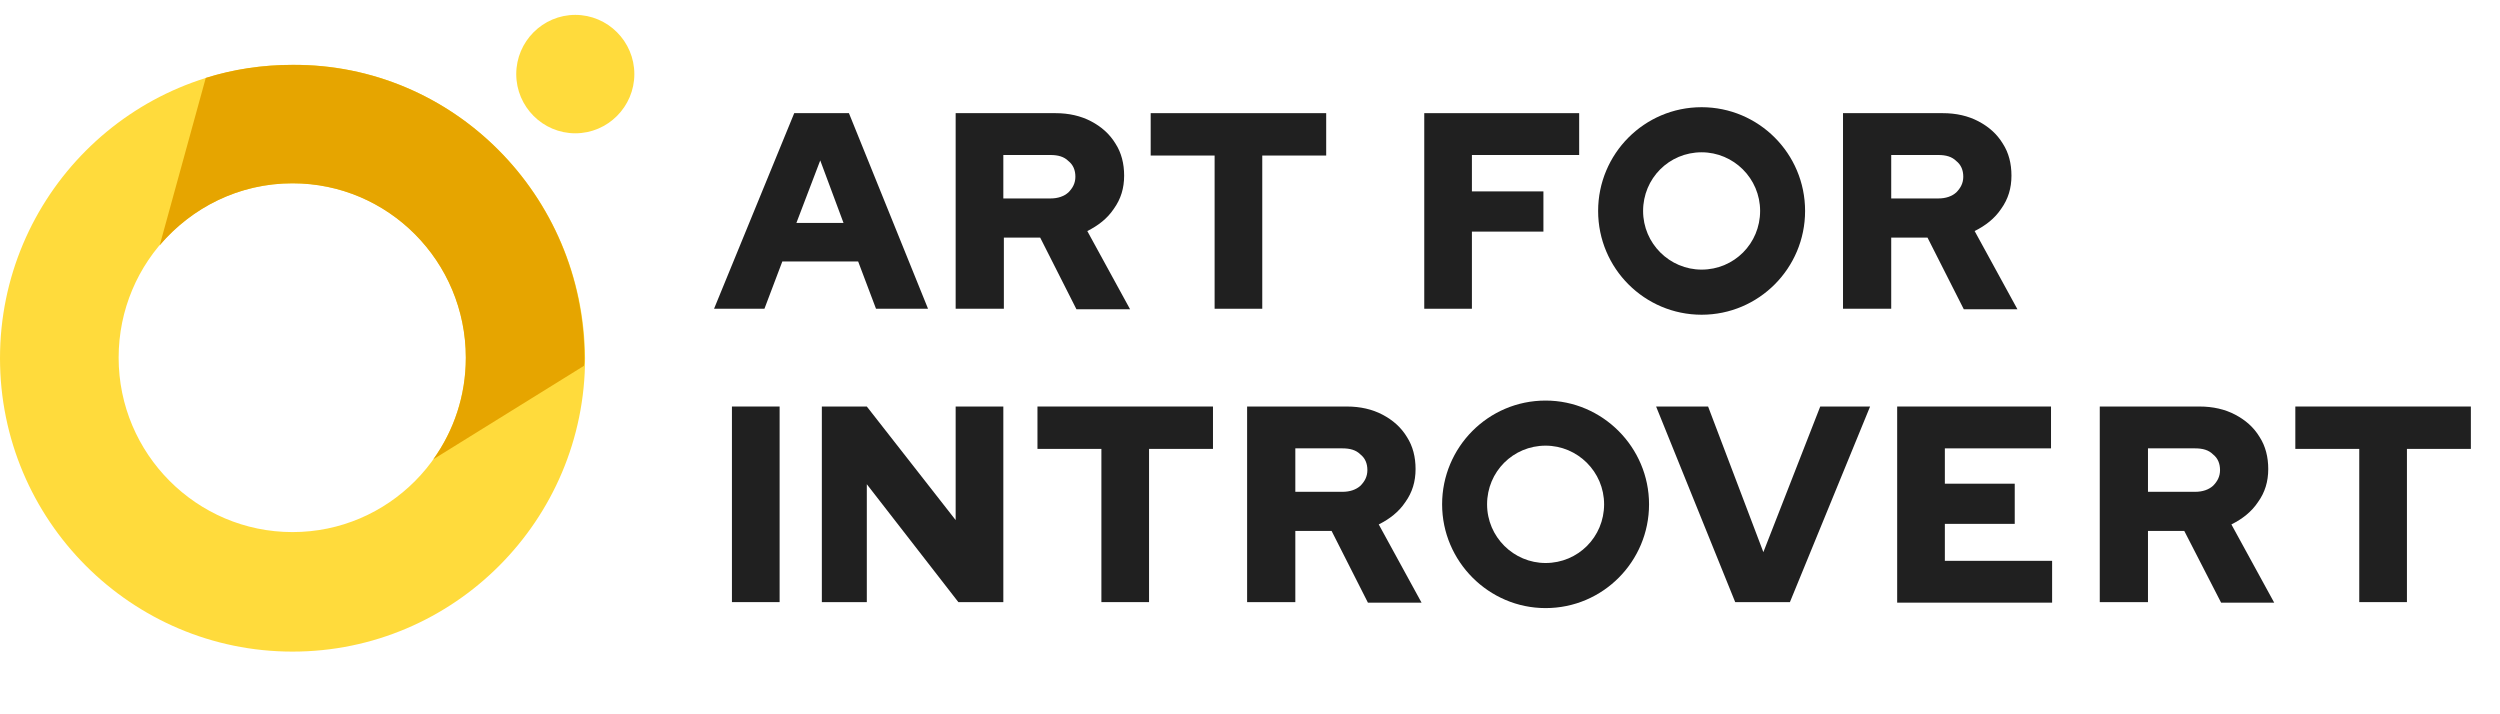 <svg width="84" height="24" viewBox="0 0 84 24" fill="none" xmlns="http://www.w3.org/2000/svg">
<path fill-rule="evenodd" clip-rule="evenodd" d="M53.697 7.088C53.697 5.171 55.245 3.602 57.174 3.602C59.085 3.602 60.651 5.153 60.651 7.088C60.651 9.005 59.103 10.575 57.174 10.575C55.263 10.575 53.697 9.023 53.697 7.088ZM59.14 7.088C59.14 5.993 58.248 5.117 57.174 5.117C56.082 5.117 55.208 5.993 55.208 7.088C55.208 8.183 56.1 9.059 57.174 9.059C58.266 9.059 59.14 8.183 59.14 7.088Z" fill="#202020"/>
<path fill-rule="evenodd" clip-rule="evenodd" d="M23.992 10.374L26.686 3.802H28.524L31.182 10.374H29.434L28.834 8.786H26.286L25.685 10.374H23.992ZM26.759 7.49H28.342L27.56 5.39L26.759 7.49Z" fill="#202020"/>
<path fill-rule="evenodd" clip-rule="evenodd" d="M32.11 10.374V3.802H35.459C35.914 3.802 36.315 3.894 36.661 4.076C37.007 4.259 37.279 4.496 37.48 4.825C37.68 5.135 37.771 5.5 37.771 5.902C37.771 6.321 37.662 6.686 37.425 7.015C37.207 7.344 36.897 7.581 36.533 7.763L37.971 10.392H36.169L34.95 7.983H33.73V10.374H32.11ZM33.712 6.668H35.295C35.55 6.668 35.751 6.595 35.896 6.467C36.042 6.321 36.133 6.157 36.133 5.938C36.133 5.719 36.06 5.537 35.896 5.409C35.751 5.263 35.55 5.208 35.295 5.208H33.712V6.668Z" fill="#202020"/>
<path d="M47.855 3.802V10.374H49.456V7.782H51.859V6.431H49.456V5.208H53.06V3.802H47.855Z" fill="#202020"/>
<path fill-rule="evenodd" clip-rule="evenodd" d="M61.925 10.374V3.802H65.274C65.729 3.802 66.129 3.894 66.475 4.076C66.821 4.259 67.094 4.496 67.294 4.825C67.495 5.135 67.585 5.5 67.585 5.902C67.585 6.321 67.476 6.686 67.24 7.015C67.021 7.344 66.712 7.581 66.348 7.763L67.786 10.392H65.984L64.764 7.983H63.545V10.374H61.925ZM63.545 6.668H65.128C65.383 6.668 65.583 6.595 65.729 6.467C65.874 6.321 65.966 6.157 65.966 5.938C65.966 5.719 65.893 5.537 65.729 5.409C65.583 5.263 65.383 5.208 65.128 5.208H63.545V6.668Z" fill="#202020"/>
<path d="M24.593 20.231V13.659H26.195V20.231H24.593Z" fill="#202020"/>
<path d="M27.614 13.659V20.231H29.125V16.27L32.201 20.231H33.712V13.659H32.11V17.475L29.125 13.659H27.614Z" fill="#202020"/>
<path d="M37.007 20.231V15.083H34.859V13.659H40.756V15.083H38.608V20.231H37.007Z" fill="#202020"/>
<path fill-rule="evenodd" clip-rule="evenodd" d="M41.903 13.659V20.231H43.523V17.84H44.742L45.962 20.249H47.764L46.326 17.621C46.69 17.438 46.999 17.201 47.218 16.872C47.454 16.544 47.563 16.179 47.563 15.759C47.563 15.357 47.472 14.992 47.272 14.682C47.072 14.353 46.799 14.116 46.453 13.933C46.107 13.751 45.707 13.659 45.252 13.659H41.903ZM45.106 16.525H43.523V15.065H45.106C45.361 15.065 45.561 15.12 45.707 15.266C45.871 15.394 45.944 15.576 45.944 15.795C45.944 16.014 45.853 16.179 45.707 16.325C45.561 16.452 45.361 16.525 45.106 16.525Z" fill="#202020"/>
<path d="M58.303 20.231L55.645 13.659H57.392L59.249 18.552L61.16 13.659H62.835L60.141 20.231H58.303Z" fill="#202020"/>
<path d="M63.745 13.659V20.249H68.951V18.844H65.347V17.602H67.695V16.252H65.347V15.065H68.914V13.659H63.745Z" fill="#202020"/>
<path fill-rule="evenodd" clip-rule="evenodd" d="M70.552 20.231V13.659H73.901C74.356 13.659 74.757 13.751 75.103 13.933C75.449 14.116 75.722 14.353 75.922 14.682C76.122 14.992 76.213 15.357 76.213 15.759C76.213 16.179 76.104 16.544 75.867 16.872C75.649 17.201 75.339 17.438 74.975 17.621L76.413 20.249H74.629L73.392 17.84H72.172V20.231H70.552ZM72.172 16.525H73.756C74.011 16.525 74.211 16.452 74.356 16.325C74.502 16.179 74.593 16.014 74.593 15.795C74.593 15.576 74.52 15.394 74.356 15.266C74.211 15.12 74.011 15.065 73.756 15.065H72.172V16.525Z" fill="#202020"/>
<path d="M79.271 15.083V20.231H80.873V15.083H83.021V13.659H77.123V15.083H79.271Z" fill="#202020"/>
<path fill-rule="evenodd" clip-rule="evenodd" d="M51.932 13.459C50.003 13.459 48.455 15.029 48.455 16.945C48.455 18.862 50.021 20.432 51.932 20.432C53.861 20.432 55.408 18.862 55.408 16.945C55.408 15.029 53.843 13.459 51.932 13.459ZM51.932 14.974C53.006 14.974 53.898 15.85 53.898 16.945C53.898 18.041 53.024 18.917 51.932 18.917C50.858 18.917 49.966 18.041 49.966 16.945C49.966 15.85 50.84 14.974 51.932 14.974Z" fill="#202020"/>
<path d="M40.811 5.226V10.374H42.412V5.226H44.56V3.802H38.663V5.226H40.811Z" fill="#202020"/>
<path d="M21.314 2.49C21.314 1.394 20.422 0.5 19.33 0.5C18.238 0.5 17.346 1.394 17.346 2.49C17.346 3.585 18.238 4.479 19.33 4.479C20.422 4.479 21.314 3.585 21.314 2.49Z" fill="#FFDB3C"/>
<path fill-rule="evenodd" clip-rule="evenodd" d="M0 12.037C0 6.597 4.405 2.179 9.829 2.179C15.217 2.143 19.622 6.56 19.658 12.037C19.658 17.476 15.253 21.894 9.829 21.894C4.405 21.894 0 17.476 0 12.037ZM3.986 12.018C3.986 15.249 6.607 17.878 9.829 17.878C13.051 17.878 15.653 15.249 15.653 12.018C15.653 8.787 13.069 6.159 9.829 6.159C6.589 6.159 3.986 8.787 3.986 12.018Z" fill="#FFDB3C"/>
<path d="M19.637 12.019C19.619 6.561 15.214 2.143 9.827 2.18C8.807 2.18 7.843 2.326 6.914 2.618L5.367 8.24C6.441 6.981 8.025 6.159 9.827 6.159C13.048 6.159 15.651 8.788 15.651 12.019C15.651 13.297 15.251 14.465 14.559 15.432L19.619 12.293C19.637 12.201 19.637 12.11 19.637 12.019Z" fill="#E6A500"/>
</svg>
